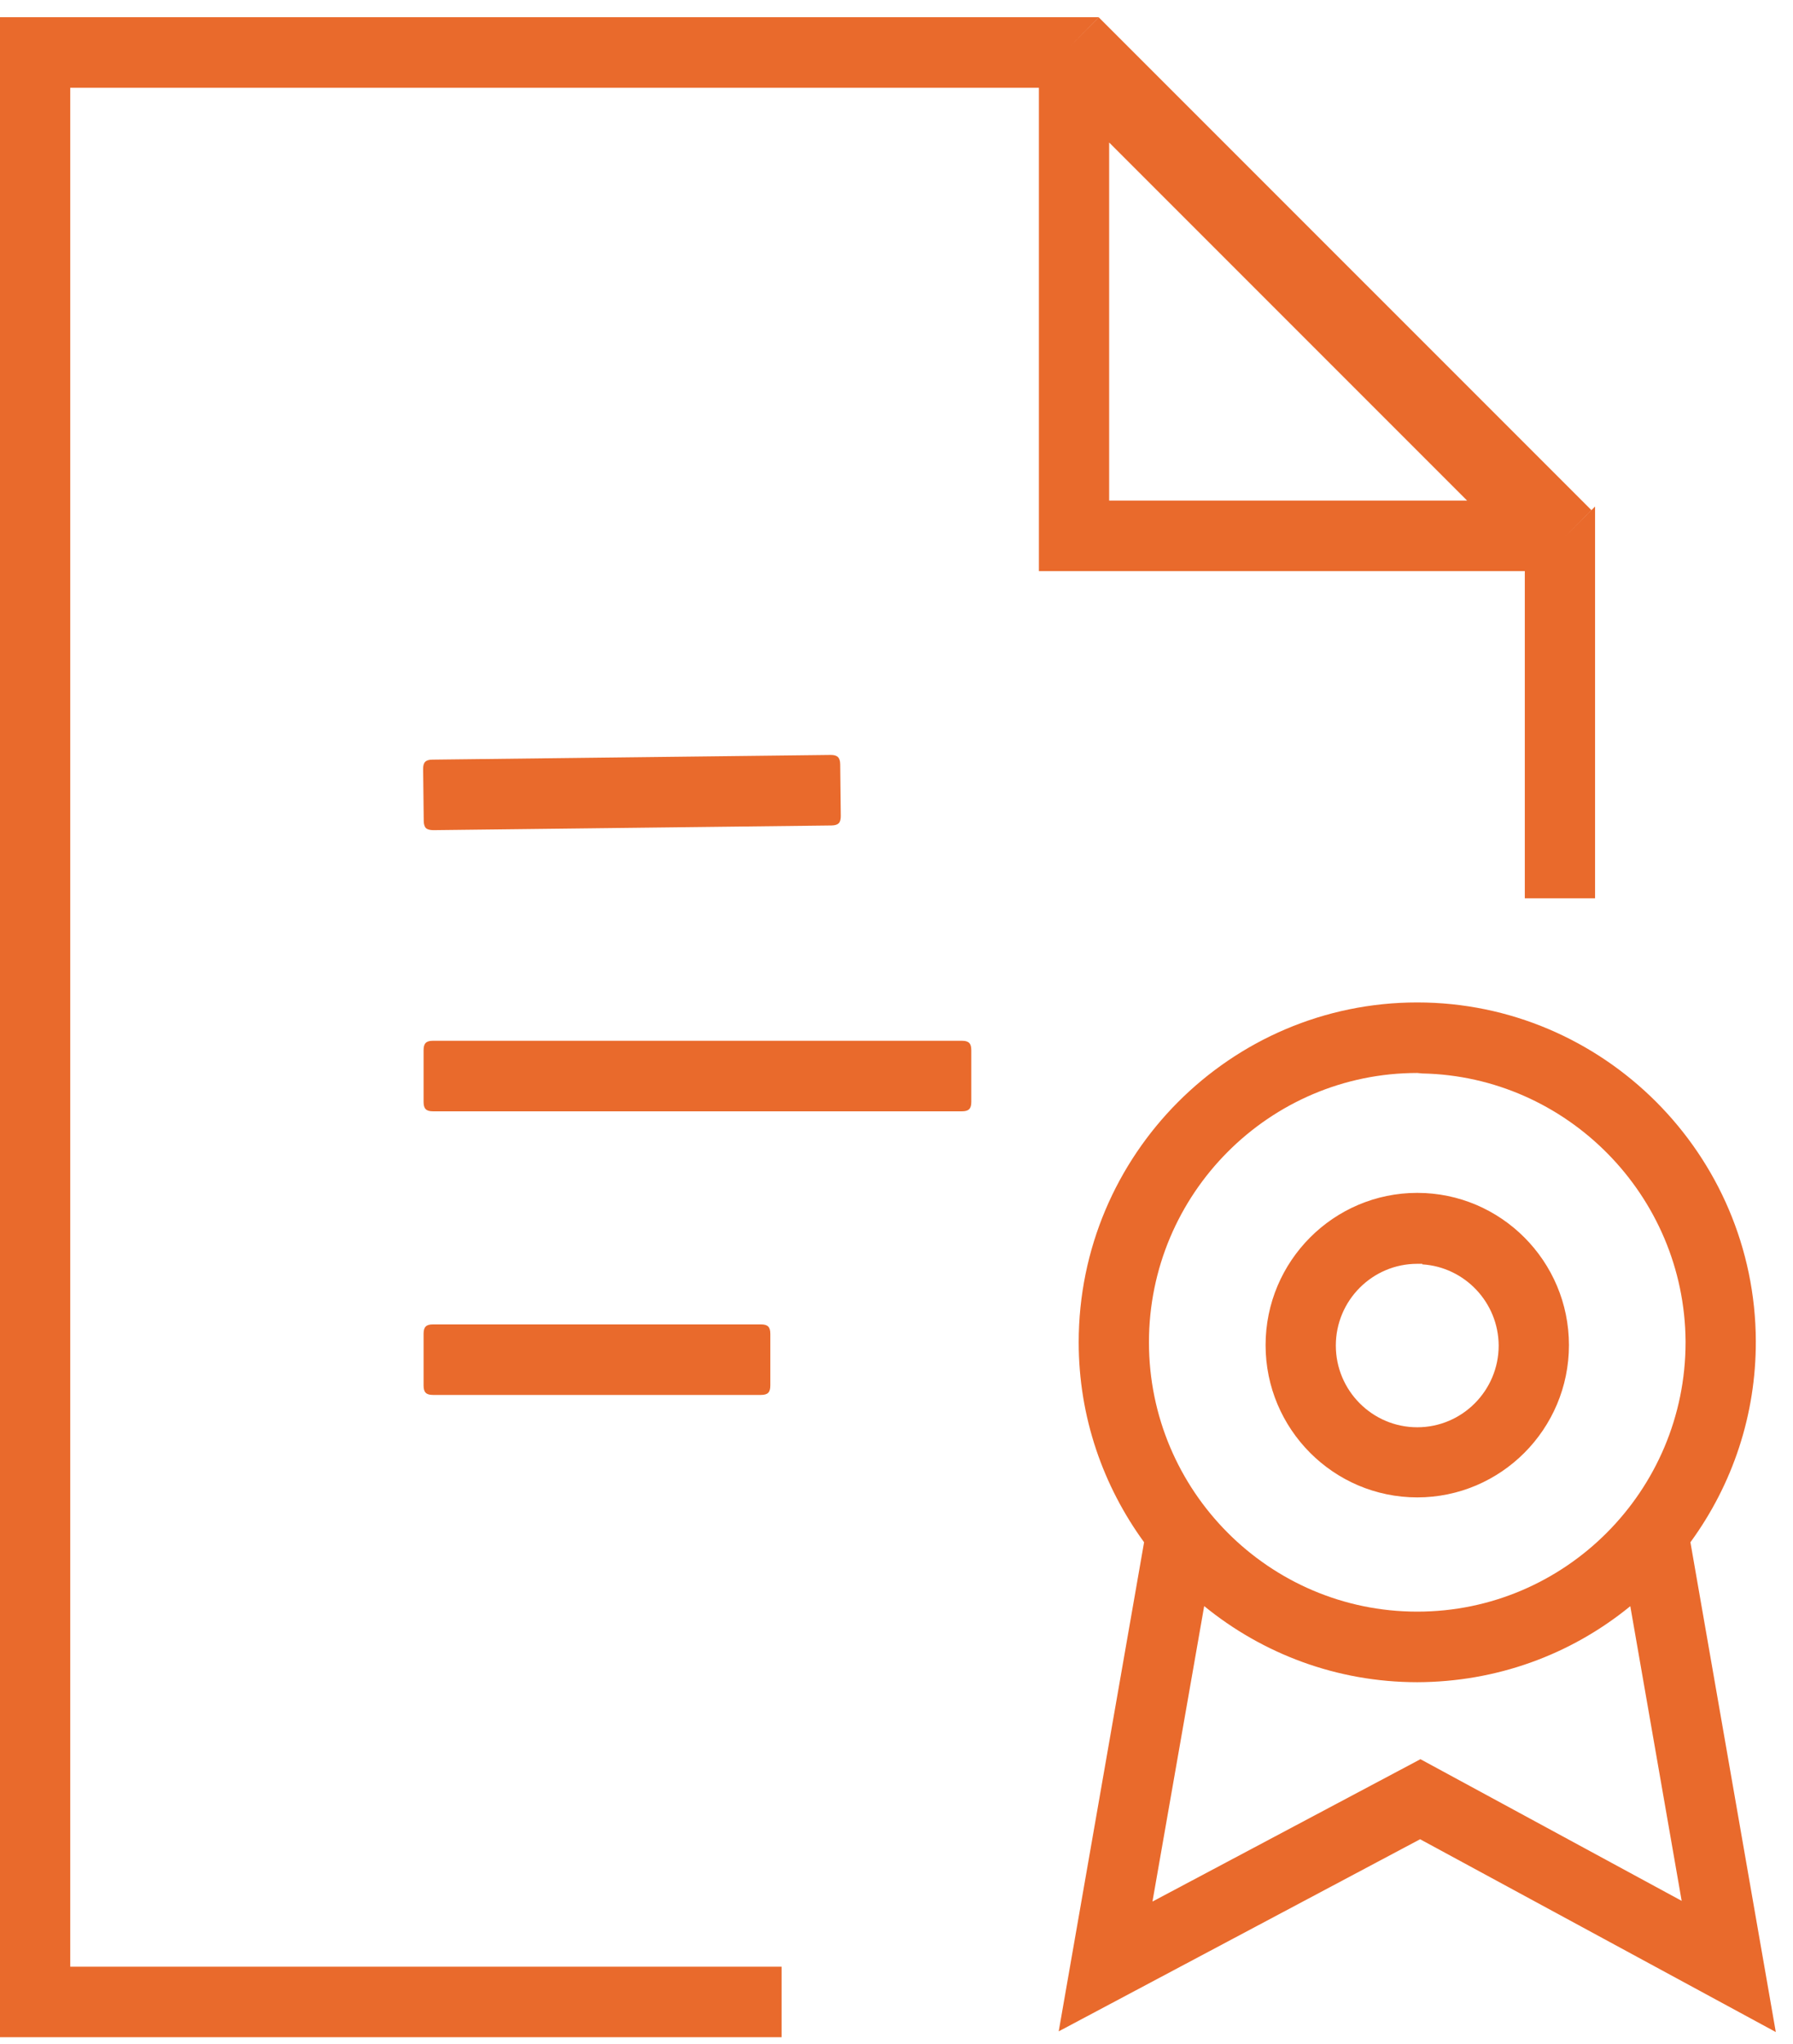 <svg 
 xmlns="http://www.w3.org/2000/svg"
 xmlns:xlink="http://www.w3.org/1999/xlink"
 width="86px" height="98px">
<path fill-rule="evenodd"  fill="rgb(233, 106, 44)"
 d="M85.175,97.432 L68.114,88.188 L50.780,97.399 L54.875,73.948 C52.912,71.254 51.739,67.946 51.739,64.361 C51.739,55.375 59.024,48.065 67.978,48.065 C76.901,48.065 84.185,55.350 84.217,64.303 C84.225,67.822 83.114,71.163 81.080,73.948 L85.175,97.432 ZM68.131,84.350 L80.660,91.142 L78.196,77.013 C75.319,79.362 71.756,80.647 67.978,80.658 C64.107,80.657 60.551,79.287 57.758,77.009 L55.277,91.176 L68.131,84.350 ZM80.847,64.301 C80.794,57.315 75.153,51.609 68.220,51.470 L67.978,51.447 C60.882,51.447 55.109,57.241 55.109,64.361 C55.109,71.482 60.882,77.275 67.978,77.275 C75.074,77.275 80.847,71.482 80.847,64.361 L80.847,64.301 ZM67.978,71.797 C63.966,71.797 60.703,68.522 60.703,64.496 C60.703,60.471 63.966,57.196 67.978,57.196 C71.989,57.196 75.253,60.471 75.253,64.496 C75.253,68.522 71.989,71.797 67.978,71.797 ZM68.220,60.624 L68.220,60.597 L67.978,60.597 C65.824,60.597 64.072,62.355 64.072,64.516 C64.072,66.676 65.824,68.435 67.978,68.435 C70.131,68.435 71.883,66.676 71.883,64.515 C71.872,62.447 70.251,60.750 68.220,60.624 ZM73.136,27.382 L49.830,27.382 L49.830,4.209 L3.369,4.209 L3.369,94.299 L37.489,94.299 L37.489,97.680 L-0.001,97.680 L-0.001,0.826 L52.706,0.826 L51.295,2.252 L52.704,0.834 L76.330,24.459 L74.942,25.857 L76.506,24.287 L76.506,43.071 L73.136,43.071 L73.136,27.382 ZM70.368,24.001 L53.200,6.833 L53.200,24.001 L70.368,24.001 ZM20.768,63.502 L36.498,63.502 C36.827,63.502 36.949,63.625 36.949,63.955 L36.949,66.432 C36.949,66.761 36.827,66.884 36.498,66.884 L20.768,66.884 C20.439,66.884 20.317,66.761 20.317,66.432 L20.317,63.955 C20.317,63.625 20.439,63.502 20.768,63.502 ZM20.780,39.804 C20.627,39.802 20.499,39.773 20.430,39.705 C20.362,39.638 20.326,39.521 20.324,39.357 L20.295,36.881 C20.291,36.551 20.412,36.426 20.741,36.423 L39.843,36.198 C40.159,36.197 40.296,36.315 40.300,36.646 L40.328,39.122 C40.330,39.285 40.297,39.403 40.230,39.473 C40.163,39.541 40.046,39.578 39.883,39.580 L20.780,39.804 ZM20.317,52.832 L20.317,50.356 C20.317,50.026 20.439,49.903 20.768,49.903 L46.137,49.903 C46.466,49.903 46.588,50.026 46.588,50.356 L46.588,52.832 C46.588,53.162 46.466,53.285 46.137,53.285 L20.768,53.285 C20.439,53.285 20.317,53.162 20.317,52.832 Z"/>
</svg>